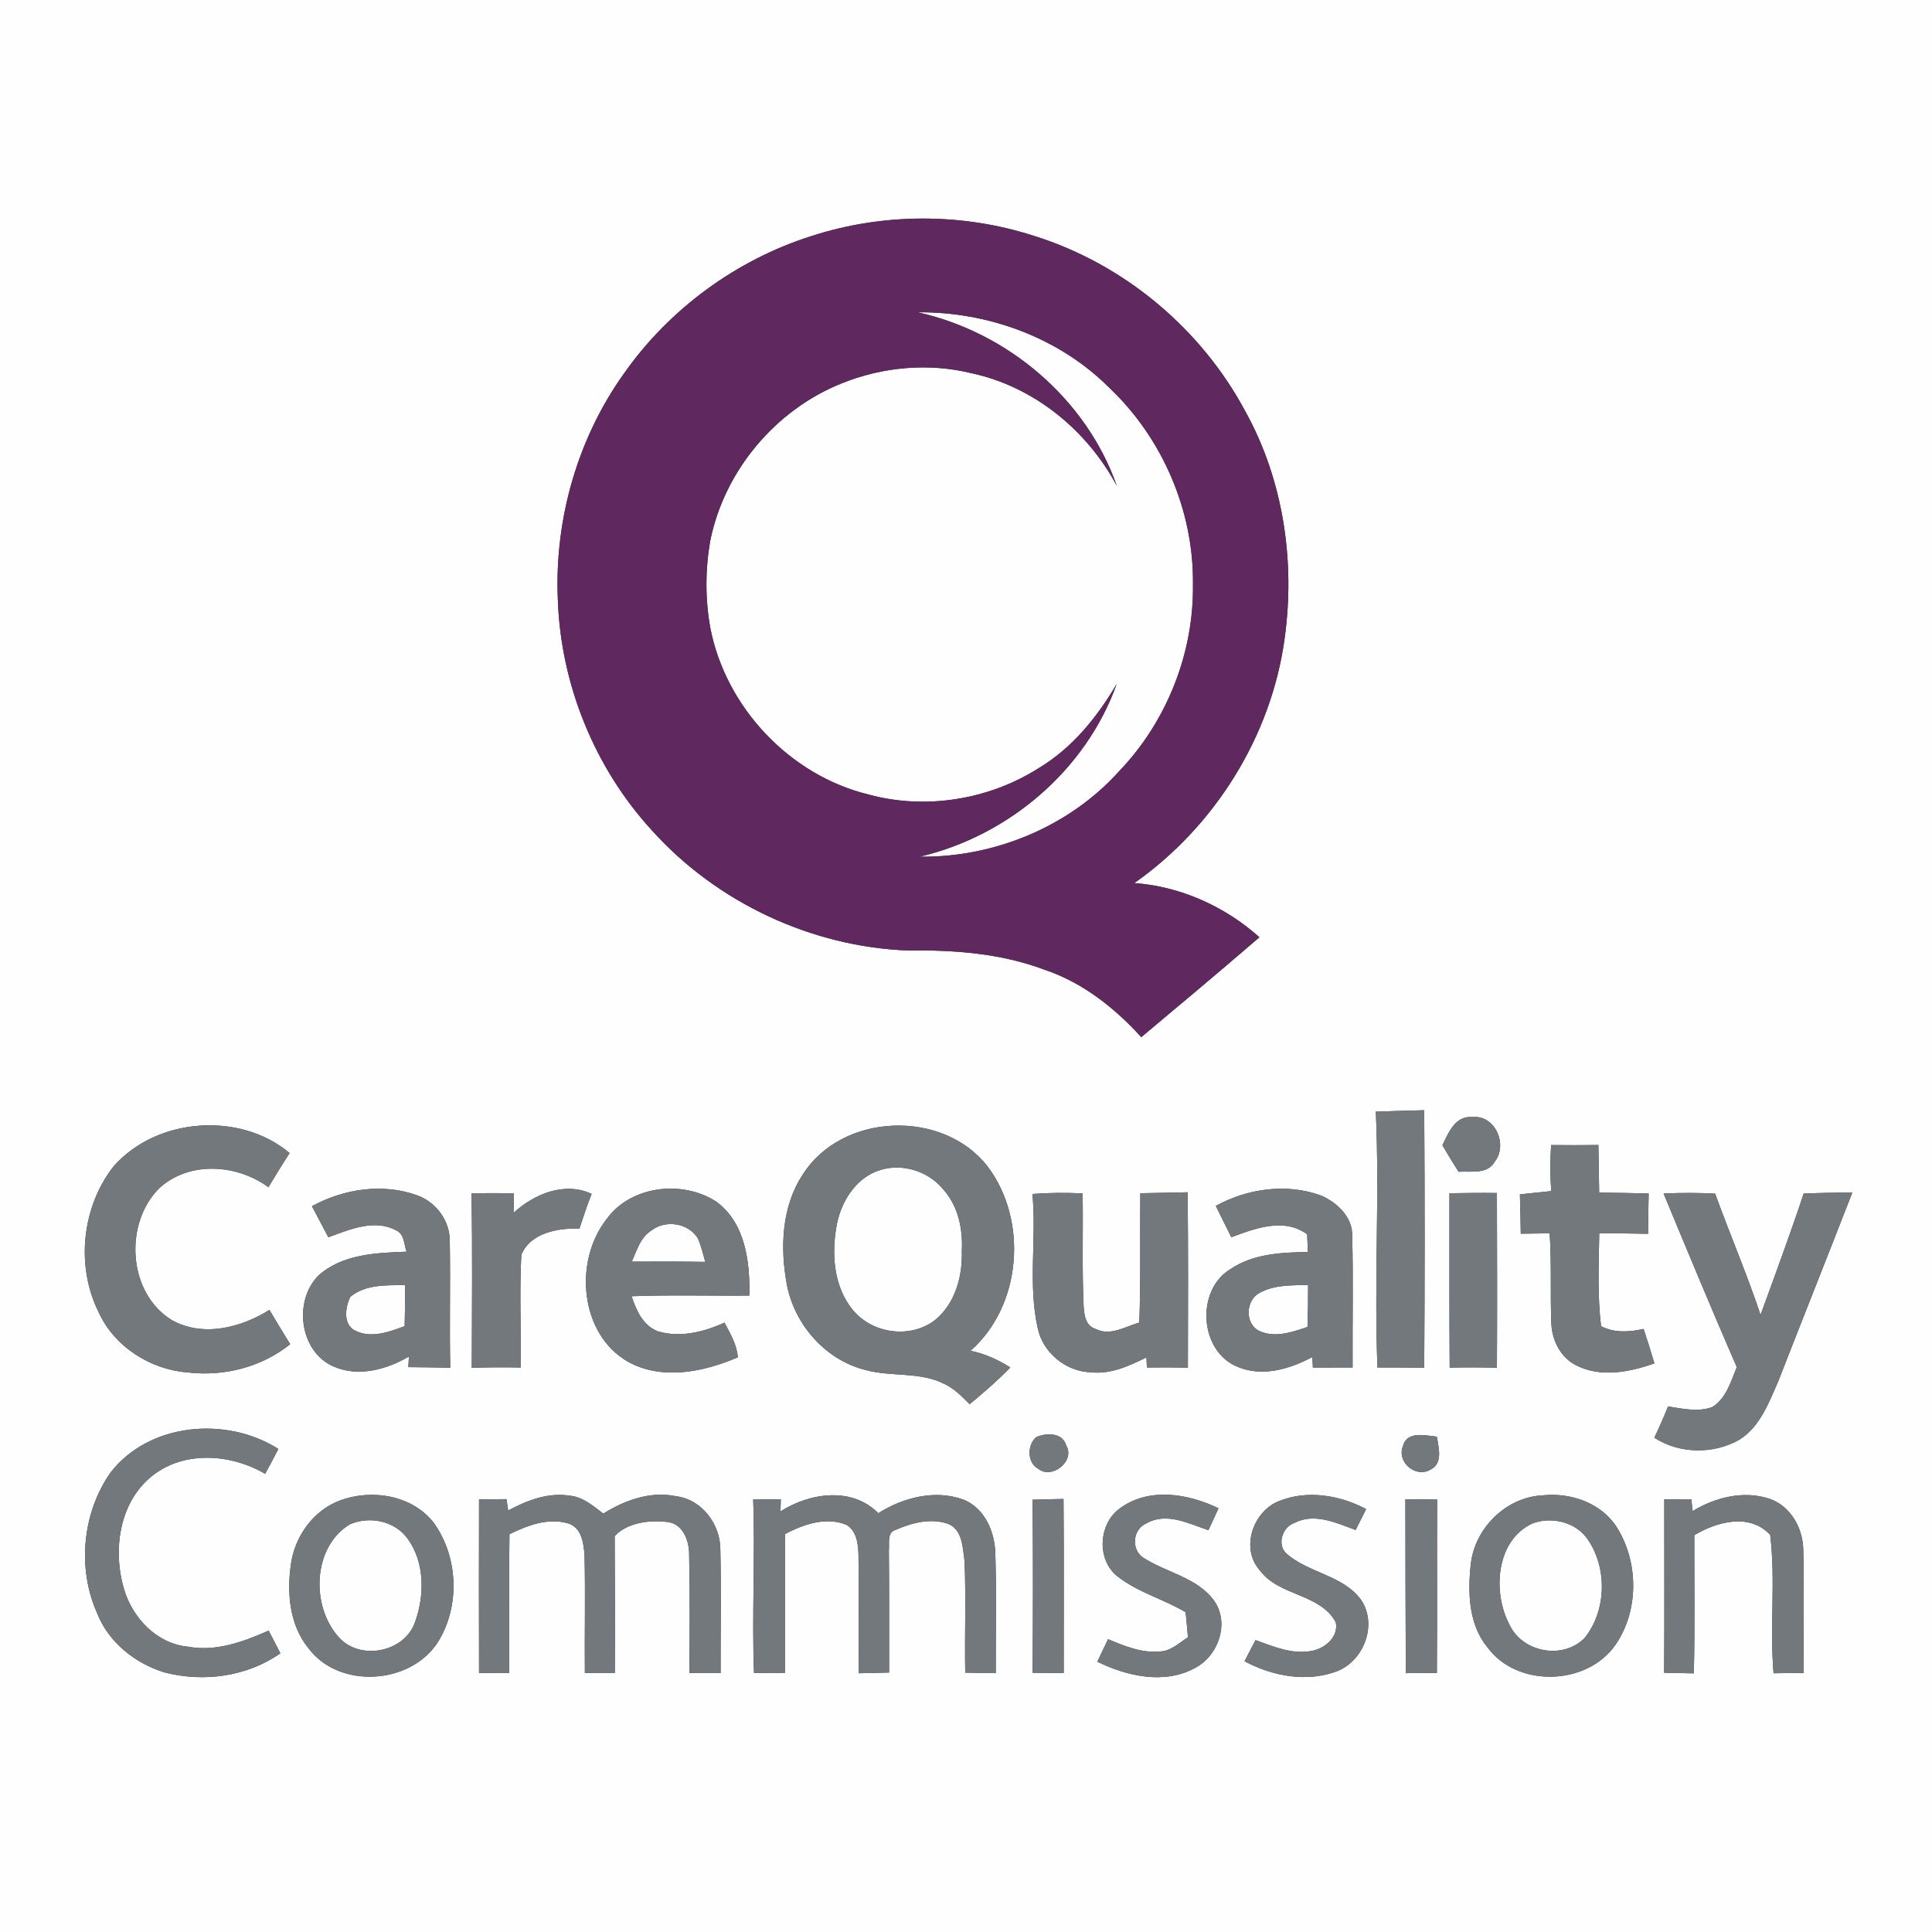 <?xml version="1.0" encoding="UTF-8" ?>
<!DOCTYPE svg PUBLIC "-//W3C//DTD SVG 1.1//EN" "http://www.w3.org/Graphics/SVG/1.1/DTD/svg11.dtd">
<svg width="50pt" height="50pt" viewBox="0 0 400 400" version="1.1" xmlns="http://www.w3.org/2000/svg">
<rect x="0" y="0" width="400" height="400" fill="#333333" stroke="none"/>
<g id="#fefefeff">
<path fill="#fefefe" opacity="1.00" d=" M 0.00 0.00 L 400.00 0.00 L 400.00 400.00 L 0.00 400.00 L 0.00 0.00 M 167.95 48.89 C 152.43 53.82 138.61 63.95 129.23 77.27 C 119.59 90.72 114.80 107.49 115.49 123.99 C 116.05 141.61 123.08 158.98 135.01 171.96 C 148.42 186.85 167.98 196.03 187.99 196.79 C 197.52 196.65 207.24 197.37 216.23 200.76 C 224.10 203.38 230.77 208.65 236.29 214.73 C 244.48 207.88 252.66 201.02 260.75 194.05 C 253.62 187.67 244.42 183.52 234.85 182.83 C 251.52 171.12 263.23 152.39 265.97 132.16 C 268.18 116.19 265.71 99.42 257.87 85.24 C 248.72 68.06 232.69 54.65 214.09 48.84 C 199.22 44.03 182.82 44.06 167.95 48.89 M 284.85 230.16 C 285.65 247.81 284.47 265.48 285.19 283.13 C 288.41 283.11 291.64 283.13 294.87 283.17 C 294.98 265.40 294.99 247.63 294.87 229.86 C 291.52 229.94 288.19 230.04 284.85 230.16 M 298.64 237.12 C 299.71 238.96 300.83 240.80 301.98 242.60 C 304.50 242.42 307.98 243.21 309.45 240.53 C 312.25 237.08 309.59 230.81 304.90 231.28 C 301.32 230.91 299.90 234.48 298.64 237.12 M 23.56 241.43 C 16.96 249.81 15.65 262.01 20.38 271.59 C 23.61 278.80 31.18 283.61 38.98 284.16 C 46.43 285.02 54.20 283.03 60.08 278.30 C 58.62 275.95 57.19 273.58 55.78 271.20 C 49.89 274.91 41.97 276.91 35.57 273.31 C 26.48 267.76 25.60 253.34 32.97 246.01 C 39.14 240.32 49.07 241.00 55.57 245.80 C 56.99 243.41 58.47 241.06 59.96 238.72 C 49.66 230.08 32.47 231.37 23.56 241.43 M 166.20 243.18 C 161.78 249.88 161.49 258.41 162.93 266.07 C 164.56 274.32 170.91 281.56 179.15 283.63 C 184.53 285.13 190.47 283.93 195.56 286.55 C 197.60 287.50 199.18 289.16 200.76 290.72 C 203.67 288.31 206.54 285.84 209.18 283.12 C 206.65 281.51 203.89 280.27 200.94 279.66 C 211.54 270.34 212.90 252.68 204.49 241.52 C 195.23 229.57 174.33 230.35 166.20 243.18 M 321.14 237.07 C 320.93 240.24 320.94 243.42 321.16 246.60 C 318.99 246.84 316.83 247.05 314.68 247.28 C 314.77 249.99 314.81 252.70 314.86 255.42 C 316.85 255.39 318.84 255.36 320.84 255.35 C 321.27 261.57 320.93 267.80 321.19 274.01 C 321.33 277.57 323.15 281.16 326.47 282.74 C 331.51 285.26 337.44 284.06 342.53 282.27 C 341.83 279.88 341.07 277.50 340.29 275.14 C 337.34 275.79 334.25 276.02 331.49 274.57 C 330.70 268.18 331.01 261.73 331.11 255.32 C 334.47 255.34 337.84 255.37 341.21 255.44 C 341.24 252.66 341.27 249.88 341.34 247.10 C 337.92 247.01 334.50 246.95 331.09 246.92 C 331.03 243.63 331.00 240.35 330.93 237.06 C 327.67 237.10 324.40 237.11 321.14 237.07 M 64.58 249.73 C 65.72 251.87 66.86 254.01 67.98 256.16 C 72.39 254.56 77.57 252.28 82.09 254.77 C 83.76 255.58 83.62 257.64 84.18 259.15 C 77.92 259.38 70.89 259.64 65.96 264.06 C 60.68 269.30 62.02 279.86 69.04 282.91 C 74.18 285.17 80.02 283.56 84.66 280.86 C 84.63 281.41 84.57 282.51 84.54 283.05 C 87.44 283.08 90.33 283.10 93.22 283.17 C 93.03 274.45 93.28 265.73 93.12 257.01 C 93.17 252.79 90.33 248.90 86.39 247.49 C 79.26 244.89 71.14 246.14 64.58 249.73 M 106.33 251.10 C 106.35 249.75 106.38 248.40 106.41 247.05 C 103.49 247.02 100.56 247.02 97.64 247.05 C 97.81 259.09 97.72 271.14 97.68 283.19 C 101.05 283.07 104.42 283.06 107.79 283.13 C 107.92 275.34 107.52 267.54 107.94 259.76 C 109.89 255.19 115.51 254.25 119.97 254.35 C 120.75 251.94 121.56 249.54 122.49 247.18 C 116.89 244.57 110.59 247.20 106.33 251.10 M 125.57 252.43 C 118.78 261.09 119.99 276.14 129.98 281.91 C 137.07 285.86 145.68 284.05 152.76 281.02 C 152.57 278.39 151.19 276.11 150.00 273.83 C 145.75 275.78 140.86 277.00 136.25 275.65 C 133.13 274.49 131.73 271.30 130.76 268.37 C 138.88 268.06 147.02 268.31 155.15 268.23 C 155.29 261.29 154.33 253.17 148.27 248.77 C 141.27 244.24 130.57 245.46 125.57 252.43 M 251.72 249.67 C 252.80 251.83 253.87 253.99 254.93 256.16 C 259.89 254.30 265.83 252.05 270.63 255.54 C 270.68 256.76 270.73 257.99 270.79 259.22 C 265.29 259.29 259.43 259.58 254.73 262.77 C 247.53 267.13 248.31 279.76 256.19 282.97 C 261.33 285.16 267.01 283.46 271.70 280.96 C 271.73 281.51 271.79 282.59 271.82 283.14 C 274.56 283.13 277.29 283.12 280.04 283.12 C 279.99 274.05 280.19 264.97 279.96 255.90 C 280.07 252.02 276.90 249.04 273.62 247.56 C 266.48 244.91 258.31 246.04 251.72 249.67 M 213.75 247.20 C 214.64 256.44 212.80 265.85 214.85 274.98 C 215.92 280.08 220.71 283.99 225.91 284.12 C 230.00 284.57 233.79 282.78 237.35 281.04 C 237.38 281.56 237.44 282.61 237.46 283.13 C 240.29 283.08 243.11 283.09 245.94 283.16 C 245.98 271.06 246.01 258.95 245.89 246.85 C 242.62 246.93 239.35 246.97 236.09 247.05 C 235.99 255.98 236.21 264.90 235.88 273.82 C 232.99 274.65 229.86 276.69 226.86 275.15 C 224.65 274.53 224.42 271.97 224.34 270.07 C 224.00 262.41 224.28 254.74 224.14 247.08 C 220.68 246.92 217.21 246.93 213.75 247.20 M 300.09 247.05 C 300.11 259.08 300.05 271.11 300.14 283.15 C 303.40 283.08 306.66 283.09 309.92 283.17 C 309.99 271.11 309.95 259.06 309.92 247.00 C 306.64 246.95 303.37 247.00 300.09 247.05 M 344.43 247.11 C 349.41 259.12 354.40 271.13 359.58 283.05 C 358.36 286.02 357.41 289.50 354.52 291.31 C 351.56 292.41 348.36 291.64 345.35 291.19 C 344.47 293.37 343.53 295.53 342.51 297.66 C 347.68 301.04 354.80 301.13 360.14 298.06 C 364.36 295.42 366.18 290.49 368.10 286.15 C 373.21 273.05 378.41 259.99 383.51 246.89 C 380.15 246.92 376.78 246.97 373.43 247.12 C 370.63 255.55 367.55 263.89 364.50 272.23 C 361.68 263.75 358.14 255.53 355.10 247.13 C 351.55 246.94 347.99 246.94 344.43 247.11 M 22.85 304.92 C 17.05 313.26 15.96 324.66 20.09 333.95 C 22.44 339.99 27.96 344.39 34.05 346.25 C 42.14 348.36 51.15 347.13 58.05 342.30 C 57.24 340.73 56.42 339.17 55.62 337.60 C 50.38 339.92 44.70 342.02 38.87 340.92 C 32.52 340.31 27.54 335.08 25.73 329.20 C 23.29 321.12 24.58 311.11 31.49 305.58 C 38.13 300.27 47.85 301.00 54.89 305.14 C 55.83 303.44 56.75 301.72 57.63 299.99 C 46.90 293.16 30.87 294.52 22.85 304.92 M 214.52 297.56 C 212.66 299.16 212.63 302.82 214.92 304.07 C 217.77 306.42 222.69 302.45 220.73 299.24 C 220.00 296.56 216.57 296.62 214.52 297.56 M 290.46 299.42 C 289.14 302.75 293.16 306.09 296.18 304.26 C 298.82 302.94 297.83 299.73 297.49 297.45 C 295.08 297.20 291.27 296.20 290.46 299.42 M 105.21 312.74 C 105.12 312.15 104.95 310.97 104.86 310.38 C 102.96 310.40 101.07 310.41 99.18 310.43 C 99.15 322.41 99.15 334.39 99.18 346.37 C 101.26 346.36 103.34 346.37 105.43 346.39 C 105.42 336.80 105.34 327.21 105.48 317.63 C 109.24 315.81 113.47 314.17 117.68 315.42 C 120.41 316.27 120.86 319.55 121.02 321.99 C 121.22 330.11 121.01 338.24 121.09 346.37 C 123.15 346.36 125.22 346.35 127.29 346.35 C 127.38 336.91 127.28 327.47 127.26 318.04 C 129.77 315.28 134.42 314.65 138.06 315.10 C 141.39 315.35 142.73 319.05 142.68 321.93 C 142.85 330.08 142.81 338.23 142.72 346.38 C 144.87 346.38 147.03 346.38 149.19 346.40 C 149.17 337.92 149.33 329.43 149.14 320.95 C 149.21 315.67 145.37 310.45 139.98 309.78 C 134.67 308.67 129.38 310.59 124.91 313.37 C 122.81 311.79 120.68 309.91 117.94 309.66 C 113.45 308.96 109.09 310.64 105.21 312.74 M 264.75 310.80 C 259.36 312.99 256.78 320.64 260.87 325.17 C 264.85 330.50 273.27 329.88 276.55 335.85 C 277.19 338.83 274.45 341.19 271.79 341.76 C 267.69 342.64 263.71 340.93 259.94 339.56 C 259.18 341.02 258.42 342.48 257.67 343.94 C 263.48 347.06 270.60 348.38 276.90 345.98 C 282.41 343.75 285.20 336.37 281.83 331.28 C 278.07 326.07 270.85 325.72 266.26 321.57 C 264.34 319.67 265.55 316.11 268.01 315.30 C 272.15 313.15 276.70 315.31 280.67 316.77 C 281.39 315.32 282.11 313.87 282.84 312.44 C 277.39 309.53 270.59 308.42 264.75 310.80 M 319.45 309.59 C 311.85 309.93 305.31 316.38 304.51 323.87 C 303.87 329.71 304.04 336.28 307.95 341.05 C 314.13 349.48 328.59 349.05 334.49 340.51 C 339.34 333.44 339.28 323.44 334.76 316.23 C 331.55 311.17 325.23 308.99 319.45 309.59 M 350.44 312.85 C 350.37 312.24 350.24 311.01 350.18 310.40 C 348.30 310.41 346.44 310.41 344.57 310.42 C 344.56 322.38 344.63 334.35 344.54 346.32 C 346.59 346.36 348.63 346.40 350.69 346.45 C 350.92 336.92 350.76 327.37 350.79 317.84 C 355.49 315.03 362.27 313.20 366.50 317.78 C 367.65 327.30 366.37 336.89 367.20 346.43 C 369.28 346.39 371.36 346.38 373.45 346.37 C 373.31 337.94 373.59 329.50 373.35 321.08 C 373.36 316.59 370.87 311.93 366.51 310.36 C 361.12 308.50 355.18 309.98 350.44 312.85 M 70.41 310.65 C 64.84 312.71 61.01 318.13 60.22 323.92 C 59.39 329.81 59.93 336.40 63.82 341.19 C 70.20 349.82 85.16 348.82 90.76 339.82 C 95.29 332.43 94.86 322.28 89.79 315.26 C 85.33 309.54 76.97 308.22 70.41 310.65 M 155.94 310.46 C 156.37 322.43 155.65 334.40 156.11 346.37 C 158.24 346.36 160.38 346.35 162.51 346.35 C 162.52 336.77 162.52 327.19 162.51 317.61 C 166.37 315.59 171.01 313.95 175.28 315.71 C 177.37 317.01 177.69 319.69 177.74 321.93 C 177.87 330.10 177.71 338.27 177.82 346.43 C 179.91 346.38 181.99 346.33 184.08 346.28 C 184.06 337.84 184.12 329.41 184.03 320.98 C 184.19 319.54 183.57 317.27 185.44 316.74 C 188.81 315.25 192.81 314.23 196.40 315.53 C 199.32 316.85 199.29 320.44 199.70 323.16 C 200.02 330.87 199.70 338.59 199.84 346.30 C 201.95 346.33 204.05 346.37 206.16 346.41 C 206.13 338.25 206.33 330.08 206.08 321.92 C 206.04 317.32 203.98 312.28 199.46 310.47 C 193.54 308.34 187.01 310.04 181.84 313.29 C 176.37 307.75 167.64 309.07 161.59 312.92 C 161.61 312.29 161.64 311.03 161.66 310.40 C 159.75 310.42 157.85 310.44 155.94 310.46 M 213.78 310.50 C 213.90 322.44 213.87 334.39 213.79 346.33 C 215.93 346.34 218.08 346.36 220.23 346.39 C 220.21 334.37 220.30 322.35 220.19 310.34 C 218.05 310.37 215.92 310.44 213.78 310.50 M 232.09 312.13 C 227.40 315.24 226.91 322.97 231.45 326.44 C 235.65 329.71 240.93 331.08 245.47 333.79 C 245.65 335.52 245.81 337.25 245.95 338.99 C 244.12 340.14 242.41 341.87 240.12 341.92 C 236.35 342.27 232.81 340.79 229.41 339.38 C 228.66 340.93 227.92 342.48 227.19 344.04 C 233.33 347.05 241.07 348.80 247.39 345.35 C 252.19 342.89 254.60 336.19 251.46 331.54 C 247.92 326.52 241.35 325.61 236.50 322.37 C 234.15 320.58 234.59 316.60 237.32 315.41 C 241.52 312.99 246.09 315.47 250.20 316.80 C 250.89 315.29 251.59 313.78 252.28 312.28 C 246.09 309.26 238.06 307.89 232.09 312.13 M 290.97 310.40 C 290.97 322.40 291.01 334.41 291.06 346.41 C 293.20 346.38 295.34 346.37 297.49 346.37 C 297.58 334.40 297.48 322.43 297.54 310.46 C 295.35 310.43 293.16 310.41 290.97 310.40 Z" />
<path fill="#fefefe" opacity="1.00" d=" M 190.01 64.66 C 204.57 64.51 219.31 69.91 229.67 80.28 C 240.70 90.72 247.19 105.82 246.99 121.03 C 247.18 135.25 241.54 149.43 231.69 159.69 C 221.35 171.19 205.78 177.57 190.40 177.37 C 208.76 173.08 224.83 159.46 231.20 141.61 C 227.15 148.49 222.00 154.86 215.08 159.02 C 204.76 165.58 191.63 167.73 179.81 164.49 C 163.48 160.52 150.21 146.41 147.05 129.94 C 145.99 124.01 146.01 117.92 147.04 111.99 C 149.94 97.53 160.49 84.90 174.17 79.41 C 182.64 75.95 192.20 75.08 201.11 77.26 C 214.01 80.01 225.05 89.03 231.22 100.58 C 224.88 82.55 208.58 68.77 190.01 64.66 Z" />
<path fill="#fefefe" opacity="1.00" d=" M 182.27 242.23 C 186.76 240.84 191.98 242.41 195.04 245.97 C 198.34 249.44 199.40 254.39 199.13 259.05 C 199.31 264.30 197.73 270.00 193.48 273.39 C 188.44 277.18 180.70 276.13 176.67 271.34 C 172.50 266.38 172.09 259.33 173.31 253.22 C 174.32 248.45 177.41 243.69 182.27 242.23 Z" />
<path fill="#fefefe" opacity="1.00" d=" M 134.87 254.76 C 137.76 252.49 142.51 253.19 144.46 256.35 C 145.18 257.92 145.54 259.61 146.02 261.26 C 140.95 261.18 135.87 261.17 130.80 261.21 C 131.85 258.92 132.57 256.16 134.87 254.76 Z" />
<path fill="#fefefe" opacity="1.00" d=" M 72.52 268.50 C 75.67 265.88 80.03 266.11 83.88 266.06 C 83.88 268.89 83.84 271.72 83.78 274.56 C 80.57 275.77 76.85 277.15 73.53 275.50 C 70.97 274.20 71.47 270.66 72.52 268.50 Z" />
<path fill="#fefefe" opacity="1.00" d=" M 260.73 267.70 C 263.81 265.98 267.42 266.12 270.83 266.04 C 270.84 268.93 270.79 271.82 270.70 274.72 C 267.46 275.85 263.79 277.10 260.49 275.46 C 257.70 273.81 257.96 269.20 260.73 267.70 Z" />
<path fill="#fefefe" opacity="1.00" d=" M 72.45 315.58 C 76.55 313.83 81.73 314.87 84.40 318.57 C 87.97 323.48 87.93 330.32 85.92 335.86 C 83.75 342.10 74.55 343.91 70.15 338.98 C 64.33 332.57 64.67 320.29 72.45 315.58 Z" />
<path fill="#fefefe" opacity="1.00" d=" M 317.28 315.41 C 321.41 313.87 326.53 315.20 328.93 319.02 C 332.81 324.96 332.54 333.56 328.08 339.13 C 323.61 343.66 315.29 342.16 312.55 336.44 C 308.98 329.75 309.65 318.94 317.28 315.41 Z" />
</g>
<g id="#5f285fff">
<path fill="#5f285f" opacity="1.00" d=" M 167.95 48.89 C 182.82 44.06 199.22 44.03 214.09 48.84 C 232.69 54.65 248.72 68.06 257.87 85.24 C 265.71 99.42 268.18 116.19 265.97 132.16 C 263.23 152.39 251.52 171.12 234.85 182.83 C 244.42 183.52 253.62 187.67 260.75 194.05 C 252.66 201.02 244.48 207.88 236.29 214.73 C 230.77 208.65 224.10 203.38 216.23 200.76 C 207.24 197.37 197.52 196.65 187.99 196.79 C 167.98 196.03 148.42 186.85 135.01 171.96 C 123.08 158.98 116.05 141.61 115.49 123.99 C 114.80 107.49 119.59 90.72 129.23 77.27 C 138.61 63.95 152.43 53.82 167.95 48.89 M 190.01 64.66 C 208.58 68.77 224.88 82.55 231.22 100.58 C 225.05 89.03 214.01 80.01 201.11 77.26 C 192.20 75.08 182.64 75.95 174.17 79.41 C 160.49 84.90 149.94 97.53 147.04 111.99 C 146.01 117.92 145.99 124.01 147.05 129.94 C 150.21 146.41 163.48 160.52 179.81 164.49 C 191.63 167.73 204.76 165.58 215.08 159.02 C 222.00 154.86 227.15 148.49 231.20 141.61 C 224.83 159.46 208.76 173.08 190.40 177.37 C 205.78 177.57 221.35 171.19 231.69 159.69 C 241.54 149.43 247.18 135.25 246.99 121.03 C 247.19 105.82 240.70 90.72 229.67 80.28 C 219.31 69.91 204.57 64.51 190.01 64.66 Z" />
</g>
<g id="#73787cff">
<path fill="#73787c" opacity="1.00" d=" M 284.85 230.16 C 288.19 230.04 291.52 229.94 294.87 229.86 C 294.99 247.63 294.98 265.40 294.87 283.17 C 291.64 283.13 288.41 283.11 285.19 283.13 C 284.47 265.48 285.65 247.81 284.85 230.16 Z" />
<path fill="#73787c" opacity="1.00" d=" M 298.64 237.12 C 299.90 234.48 301.32 230.91 304.90 231.28 C 309.59 230.81 312.25 237.08 309.45 240.53 C 307.98 243.21 304.50 242.42 301.98 242.60 C 300.83 240.80 299.71 238.96 298.64 237.12 Z" />
<path fill="#73787c" opacity="1.00" d=" M 23.56 241.43 C 32.47 231.37 49.66 230.08 59.96 238.72 C 58.47 241.06 56.99 243.41 55.57 245.80 C 49.07 241.00 39.14 240.32 32.97 246.01 C 25.60 253.34 26.48 267.76 35.57 273.31 C 41.97 276.91 49.89 274.91 55.78 271.20 C 57.19 273.58 58.62 275.95 60.08 278.30 C 54.20 283.03 46.43 285.02 38.98 284.16 C 31.18 283.61 23.61 278.80 20.38 271.59 C 15.65 262.01 16.96 249.81 23.56 241.43 Z" />
<path fill="#73787c" opacity="1.00" d=" M 166.20 243.18 C 174.33 230.35 195.23 229.57 204.49 241.52 C 212.90 252.68 211.54 270.34 200.94 279.66 C 203.89 280.27 206.65 281.51 209.18 283.12 C 206.54 285.84 203.67 288.31 200.76 290.72 C 199.18 289.16 197.60 287.50 195.56 286.55 C 190.47 283.93 184.53 285.13 179.15 283.63 C 170.91 281.56 164.56 274.32 162.93 266.07 C 161.49 258.41 161.78 249.88 166.20 243.18 M 182.27 242.23 C 177.41 243.69 174.32 248.45 173.31 253.22 C 172.09 259.33 172.50 266.38 176.67 271.34 C 180.70 276.13 188.44 277.18 193.48 273.39 C 197.73 270.00 199.31 264.30 199.13 259.05 C 199.40 254.39 198.34 249.44 195.04 245.97 C 191.98 242.41 186.76 240.84 182.27 242.23 Z" />
<path fill="#73787c" opacity="1.00" d=" M 321.14 237.07 C 324.40 237.11 327.67 237.10 330.93 237.06 C 331.00 240.35 331.03 243.63 331.09 246.92 C 334.50 246.95 337.92 247.01 341.34 247.10 C 341.27 249.88 341.24 252.66 341.21 255.44 C 337.84 255.37 334.47 255.34 331.11 255.32 C 331.01 261.73 330.70 268.18 331.49 274.57 C 334.25 276.02 337.34 275.79 340.29 275.14 C 341.07 277.50 341.83 279.88 342.53 282.27 C 337.44 284.06 331.51 285.26 326.47 282.74 C 323.15 281.16 321.33 277.57 321.19 274.01 C 320.93 267.80 321.27 261.57 320.84 255.35 C 318.84 255.36 316.85 255.39 314.86 255.42 C 314.81 252.70 314.77 249.99 314.68 247.28 C 316.83 247.05 318.99 246.84 321.16 246.60 C 320.94 243.42 320.93 240.24 321.14 237.07 Z" />
<path fill="#73787c" opacity="1.00" d=" M 64.58 249.73 C 71.14 246.14 79.26 244.89 86.39 247.49 C 90.33 248.90 93.17 252.79 93.12 257.01 C 93.28 265.73 93.03 274.45 93.22 283.17 C 90.33 283.10 87.44 283.08 84.54 283.05 C 84.57 282.51 84.63 281.41 84.66 280.86 C 80.02 283.56 74.18 285.17 69.04 282.91 C 62.02 279.86 60.68 269.30 65.96 264.06 C 70.89 259.64 77.92 259.38 84.18 259.15 C 83.62 257.64 83.76 255.58 82.09 254.77 C 77.57 252.28 72.39 254.56 67.98 256.16 C 66.86 254.01 65.72 251.87 64.58 249.73 M 72.52 268.50 C 71.47 270.66 70.97 274.20 73.53 275.50 C 76.85 277.15 80.57 275.77 83.78 274.56 C 83.84 271.72 83.88 268.89 83.88 266.06 C 80.03 266.11 75.67 265.88 72.52 268.50 Z" />
<path fill="#73787c" opacity="1.00" d=" M 106.33 251.10 C 110.59 247.20 116.89 244.57 122.49 247.18 C 121.56 249.54 120.75 251.94 119.97 254.35 C 115.51 254.25 109.89 255.19 107.94 259.76 C 107.52 267.54 107.92 275.34 107.79 283.13 C 104.42 283.06 101.05 283.07 97.68 283.19 C 97.72 271.14 97.81 259.09 97.64 247.05 C 100.56 247.02 103.49 247.02 106.41 247.05 C 106.38 248.40 106.35 249.75 106.33 251.10 Z" />
<path fill="#73787c" opacity="1.00" d=" M 125.57 252.43 C 130.57 245.46 141.27 244.24 148.27 248.77 C 154.33 253.17 155.29 261.29 155.15 268.23 C 147.02 268.31 138.88 268.06 130.76 268.37 C 131.73 271.30 133.13 274.49 136.25 275.65 C 140.86 277.00 145.75 275.78 150.00 273.83 C 151.19 276.11 152.57 278.39 152.76 281.02 C 145.68 284.05 137.07 285.86 129.98 281.91 C 119.99 276.14 118.78 261.09 125.57 252.43 M 134.87 254.76 C 132.57 256.16 131.85 258.92 130.80 261.21 C 135.87 261.17 140.95 261.18 146.02 261.26 C 145.54 259.61 145.18 257.92 144.46 256.35 C 142.51 253.19 137.76 252.49 134.87 254.76 Z" />
<path fill="#73787c" opacity="1.00" d=" M 251.72 249.67 C 258.31 246.04 266.48 244.91 273.62 247.56 C 276.90 249.04 280.07 252.02 279.96 255.90 C 280.19 264.97 279.99 274.05 280.04 283.12 C 277.29 283.12 274.56 283.13 271.82 283.14 C 271.79 282.59 271.73 281.51 271.70 280.96 C 267.01 283.46 261.33 285.16 256.19 282.97 C 248.31 279.76 247.53 267.13 254.73 262.77 C 259.43 259.58 265.29 259.29 270.79 259.22 C 270.73 257.99 270.68 256.76 270.63 255.54 C 265.83 252.05 259.89 254.30 254.93 256.16 C 253.87 253.99 252.80 251.83 251.72 249.67 M 260.73 267.70 C 257.96 269.20 257.70 273.81 260.49 275.46 C 263.79 277.10 267.46 275.85 270.70 274.72 C 270.79 271.82 270.84 268.93 270.83 266.04 C 267.42 266.12 263.81 265.98 260.73 267.70 Z" />
<path fill="#73787c" opacity="1.00" d=" M 213.75 247.20 C 217.21 246.93 220.68 246.92 224.14 247.08 C 224.28 254.74 224.00 262.41 224.34 270.07 C 224.42 271.97 224.65 274.53 226.86 275.15 C 229.86 276.69 232.99 274.65 235.88 273.82 C 236.21 264.90 235.99 255.98 236.09 247.05 C 239.35 246.97 242.62 246.93 245.89 246.85 C 246.01 258.95 245.98 271.06 245.94 283.16 C 243.11 283.09 240.29 283.08 237.46 283.13 C 237.44 282.61 237.38 281.56 237.35 281.04 C 233.79 282.78 230.00 284.57 225.91 284.12 C 220.71 283.99 215.92 280.08 214.85 274.98 C 212.80 265.85 214.64 256.44 213.75 247.20 Z" />
<path fill="#73787c" opacity="1.00" d=" M 300.09 247.05 C 303.37 247.00 306.64 246.95 309.92 247.00 C 309.95 259.06 309.99 271.11 309.92 283.17 C 306.66 283.09 303.40 283.08 300.14 283.15 C 300.05 271.11 300.11 259.08 300.09 247.05 Z" />
<path fill="#73787c" opacity="1.00" d=" M 344.43 247.11 C 347.99 246.94 351.55 246.94 355.10 247.13 C 358.14 255.53 361.68 263.75 364.50 272.23 C 367.55 263.89 370.63 255.55 373.43 247.12 C 376.78 246.97 380.15 246.92 383.51 246.89 C 378.41 259.99 373.21 273.05 368.10 286.15 C 366.18 290.49 364.36 295.42 360.14 298.06 C 354.80 301.13 347.68 301.04 342.51 297.66 C 343.53 295.53 344.47 293.37 345.35 291.19 C 348.36 291.64 351.56 292.41 354.52 291.31 C 357.41 289.50 358.36 286.02 359.58 283.05 C 354.40 271.13 349.41 259.12 344.43 247.11 Z" />
<path fill="#73787c" opacity="1.00" d=" M 22.85 304.92 C 30.87 294.52 46.90 293.16 57.63 299.99 C 56.75 301.72 55.83 303.44 54.89 305.14 C 47.85 301.00 38.13 300.27 31.49 305.58 C 24.58 311.11 23.29 321.12 25.73 329.20 C 27.54 335.08 32.52 340.31 38.87 340.92 C 44.70 342.02 50.38 339.92 55.62 337.60 C 56.42 339.17 57.24 340.73 58.05 342.30 C 51.15 347.13 42.14 348.36 34.05 346.25 C 27.96 344.39 22.44 339.99 20.09 333.95 C 15.96 324.66 17.05 313.26 22.85 304.92 Z" />
<path fill="#73787c" opacity="1.00" d=" M 214.52 297.56 C 216.57 296.62 220.00 296.56 220.73 299.24 C 222.69 302.45 217.77 306.42 214.92 304.07 C 212.63 302.82 212.66 299.16 214.52 297.56 Z" />
<path fill="#73787c" opacity="1.00" d=" M 290.46 299.42 C 291.27 296.20 295.08 297.20 297.49 297.45 C 297.83 299.73 298.82 302.94 296.18 304.26 C 293.16 306.09 289.14 302.75 290.46 299.42 Z" />
<path fill="#73787c" opacity="1.00" d=" M 105.21 312.74 C 109.09 310.64 113.45 308.96 117.94 309.66 C 120.68 309.91 122.81 311.79 124.91 313.37 C 129.38 310.59 134.67 308.67 139.98 309.78 C 145.37 310.45 149.21 315.67 149.14 320.95 C 149.33 329.43 149.17 337.92 149.19 346.40 C 147.03 346.38 144.87 346.38 142.72 346.38 C 142.81 338.23 142.85 330.08 142.68 321.93 C 142.73 319.05 141.39 315.35 138.06 315.10 C 134.42 314.65 129.77 315.28 127.26 318.04 C 127.28 327.47 127.38 336.91 127.29 346.35 C 125.22 346.35 123.15 346.36 121.09 346.37 C 121.01 338.24 121.22 330.11 121.02 321.99 C 120.86 319.55 120.41 316.27 117.68 315.42 C 113.47 314.17 109.24 315.81 105.48 317.63 C 105.34 327.21 105.42 336.80 105.43 346.39 C 103.34 346.37 101.26 346.36 99.18 346.37 C 99.15 334.39 99.15 322.41 99.18 310.43 C 101.07 310.41 102.96 310.40 104.86 310.38 C 104.95 310.97 105.12 312.15 105.21 312.74 Z" />
<path fill="#73787c" opacity="1.00" d=" M 264.75 310.80 C 270.59 308.42 277.39 309.53 282.84 312.44 C 282.11 313.87 281.39 315.32 280.67 316.77 C 276.70 315.31 272.15 313.15 268.01 315.30 C 265.55 316.11 264.34 319.67 266.26 321.57 C 270.85 325.72 278.07 326.07 281.83 331.28 C 285.20 336.37 282.41 343.75 276.90 345.98 C 270.60 348.38 263.48 347.06 257.67 343.94 C 258.42 342.48 259.18 341.02 259.94 339.56 C 263.71 340.93 267.69 342.64 271.79 341.76 C 274.45 341.19 277.19 338.83 276.55 335.85 C 273.27 329.88 264.85 330.50 260.87 325.17 C 256.78 320.64 259.36 312.99 264.75 310.80 Z" />
<path fill="#73787c" opacity="1.00" d=" M 319.45 309.59 C 325.23 308.99 331.55 311.17 334.76 316.23 C 339.28 323.44 339.34 333.44 334.49 340.51 C 328.59 349.05 314.13 349.48 307.95 341.05 C 304.04 336.28 303.87 329.71 304.51 323.87 C 305.31 316.38 311.85 309.93 319.45 309.59 M 317.28 315.41 C 309.65 318.94 308.98 329.75 312.55 336.44 C 315.29 342.16 323.61 343.66 328.08 339.13 C 332.54 333.56 332.81 324.96 328.93 319.02 C 326.53 315.20 321.41 313.87 317.28 315.41 Z" />
<path fill="#73787c" opacity="1.00" d=" M 350.44 312.85 C 355.18 309.98 361.12 308.50 366.51 310.36 C 370.87 311.93 373.36 316.59 373.35 321.08 C 373.59 329.50 373.31 337.94 373.45 346.37 C 371.36 346.38 369.28 346.39 367.20 346.43 C 366.37 336.89 367.65 327.30 366.50 317.78 C 362.27 313.20 355.49 315.03 350.79 317.84 C 350.76 327.37 350.92 336.92 350.69 346.45 C 348.63 346.40 346.59 346.36 344.54 346.32 C 344.63 334.35 344.56 322.38 344.57 310.42 C 346.44 310.41 348.30 310.41 350.18 310.40 C 350.24 311.01 350.37 312.24 350.44 312.85 Z" />
<path fill="#73787c" opacity="1.00" d=" M 70.41 310.65 C 76.97 308.22 85.33 309.54 89.79 315.26 C 94.86 322.28 95.29 332.43 90.76 339.82 C 85.16 348.82 70.20 349.82 63.82 341.19 C 59.93 336.40 59.39 329.81 60.22 323.92 C 61.01 318.13 64.84 312.71 70.41 310.65 M 72.45 315.58 C 64.67 320.29 64.33 332.57 70.15 338.98 C 74.55 343.91 83.75 342.10 85.92 335.86 C 87.93 330.32 87.97 323.48 84.40 318.57 C 81.73 314.87 76.55 313.83 72.45 315.58 Z" />
<path fill="#73787c" opacity="1.00" d=" M 155.94 310.46 C 157.85 310.44 159.75 310.42 161.66 310.40 C 161.64 311.03 161.61 312.29 161.59 312.92 C 167.64 309.07 176.37 307.75 181.84 313.29 C 187.01 310.04 193.54 308.34 199.46 310.47 C 203.98 312.28 206.04 317.32 206.08 321.92 C 206.33 330.08 206.13 338.25 206.16 346.41 C 204.05 346.37 201.95 346.33 199.84 346.30 C 199.70 338.59 200.02 330.87 199.70 323.16 C 199.29 320.44 199.32 316.85 196.40 315.53 C 192.81 314.23 188.81 315.25 185.44 316.74 C 183.57 317.27 184.19 319.54 184.03 320.98 C 184.12 329.41 184.06 337.84 184.08 346.28 C 181.99 346.33 179.91 346.38 177.82 346.43 C 177.71 338.27 177.87 330.10 177.74 321.93 C 177.69 319.69 177.37 317.01 175.28 315.71 C 171.01 313.95 166.37 315.59 162.51 317.61 C 162.52 327.19 162.52 336.77 162.51 346.35 C 160.38 346.35 158.24 346.36 156.11 346.37 C 155.65 334.40 156.37 322.43 155.94 310.46 Z" />
<path fill="#73787c" opacity="1.00" d=" M 213.78 310.50 C 215.92 310.44 218.05 310.37 220.19 310.34 C 220.30 322.35 220.21 334.37 220.23 346.39 C 218.08 346.36 215.93 346.34 213.79 346.33 C 213.87 334.39 213.90 322.44 213.78 310.50 Z" />
<path fill="#73787c" opacity="1.00" d=" M 232.09 312.13 C 238.06 307.89 246.09 309.26 252.28 312.28 C 251.59 313.78 250.89 315.29 250.20 316.80 C 246.09 315.47 241.52 312.99 237.32 315.41 C 234.59 316.60 234.15 320.58 236.50 322.37 C 241.35 325.61 247.92 326.52 251.46 331.54 C 254.60 336.19 252.19 342.89 247.39 345.35 C 241.07 348.80 233.33 347.05 227.19 344.04 C 227.92 342.48 228.66 340.93 229.41 339.38 C 232.81 340.79 236.35 342.27 240.12 341.92 C 242.41 341.87 244.12 340.14 245.95 338.99 C 245.81 337.25 245.65 335.52 245.47 333.79 C 240.93 331.08 235.65 329.71 231.45 326.44 C 226.91 322.97 227.40 315.24 232.09 312.13 Z" />
<path fill="#73787c" opacity="1.00" d=" M 290.97 310.40 C 293.16 310.41 295.35 310.43 297.54 310.46 C 297.48 322.43 297.58 334.40 297.49 346.37 C 295.34 346.37 293.20 346.38 291.06 346.41 C 291.01 334.41 290.97 322.40 290.97 310.40 Z" />
</g>
</svg>
